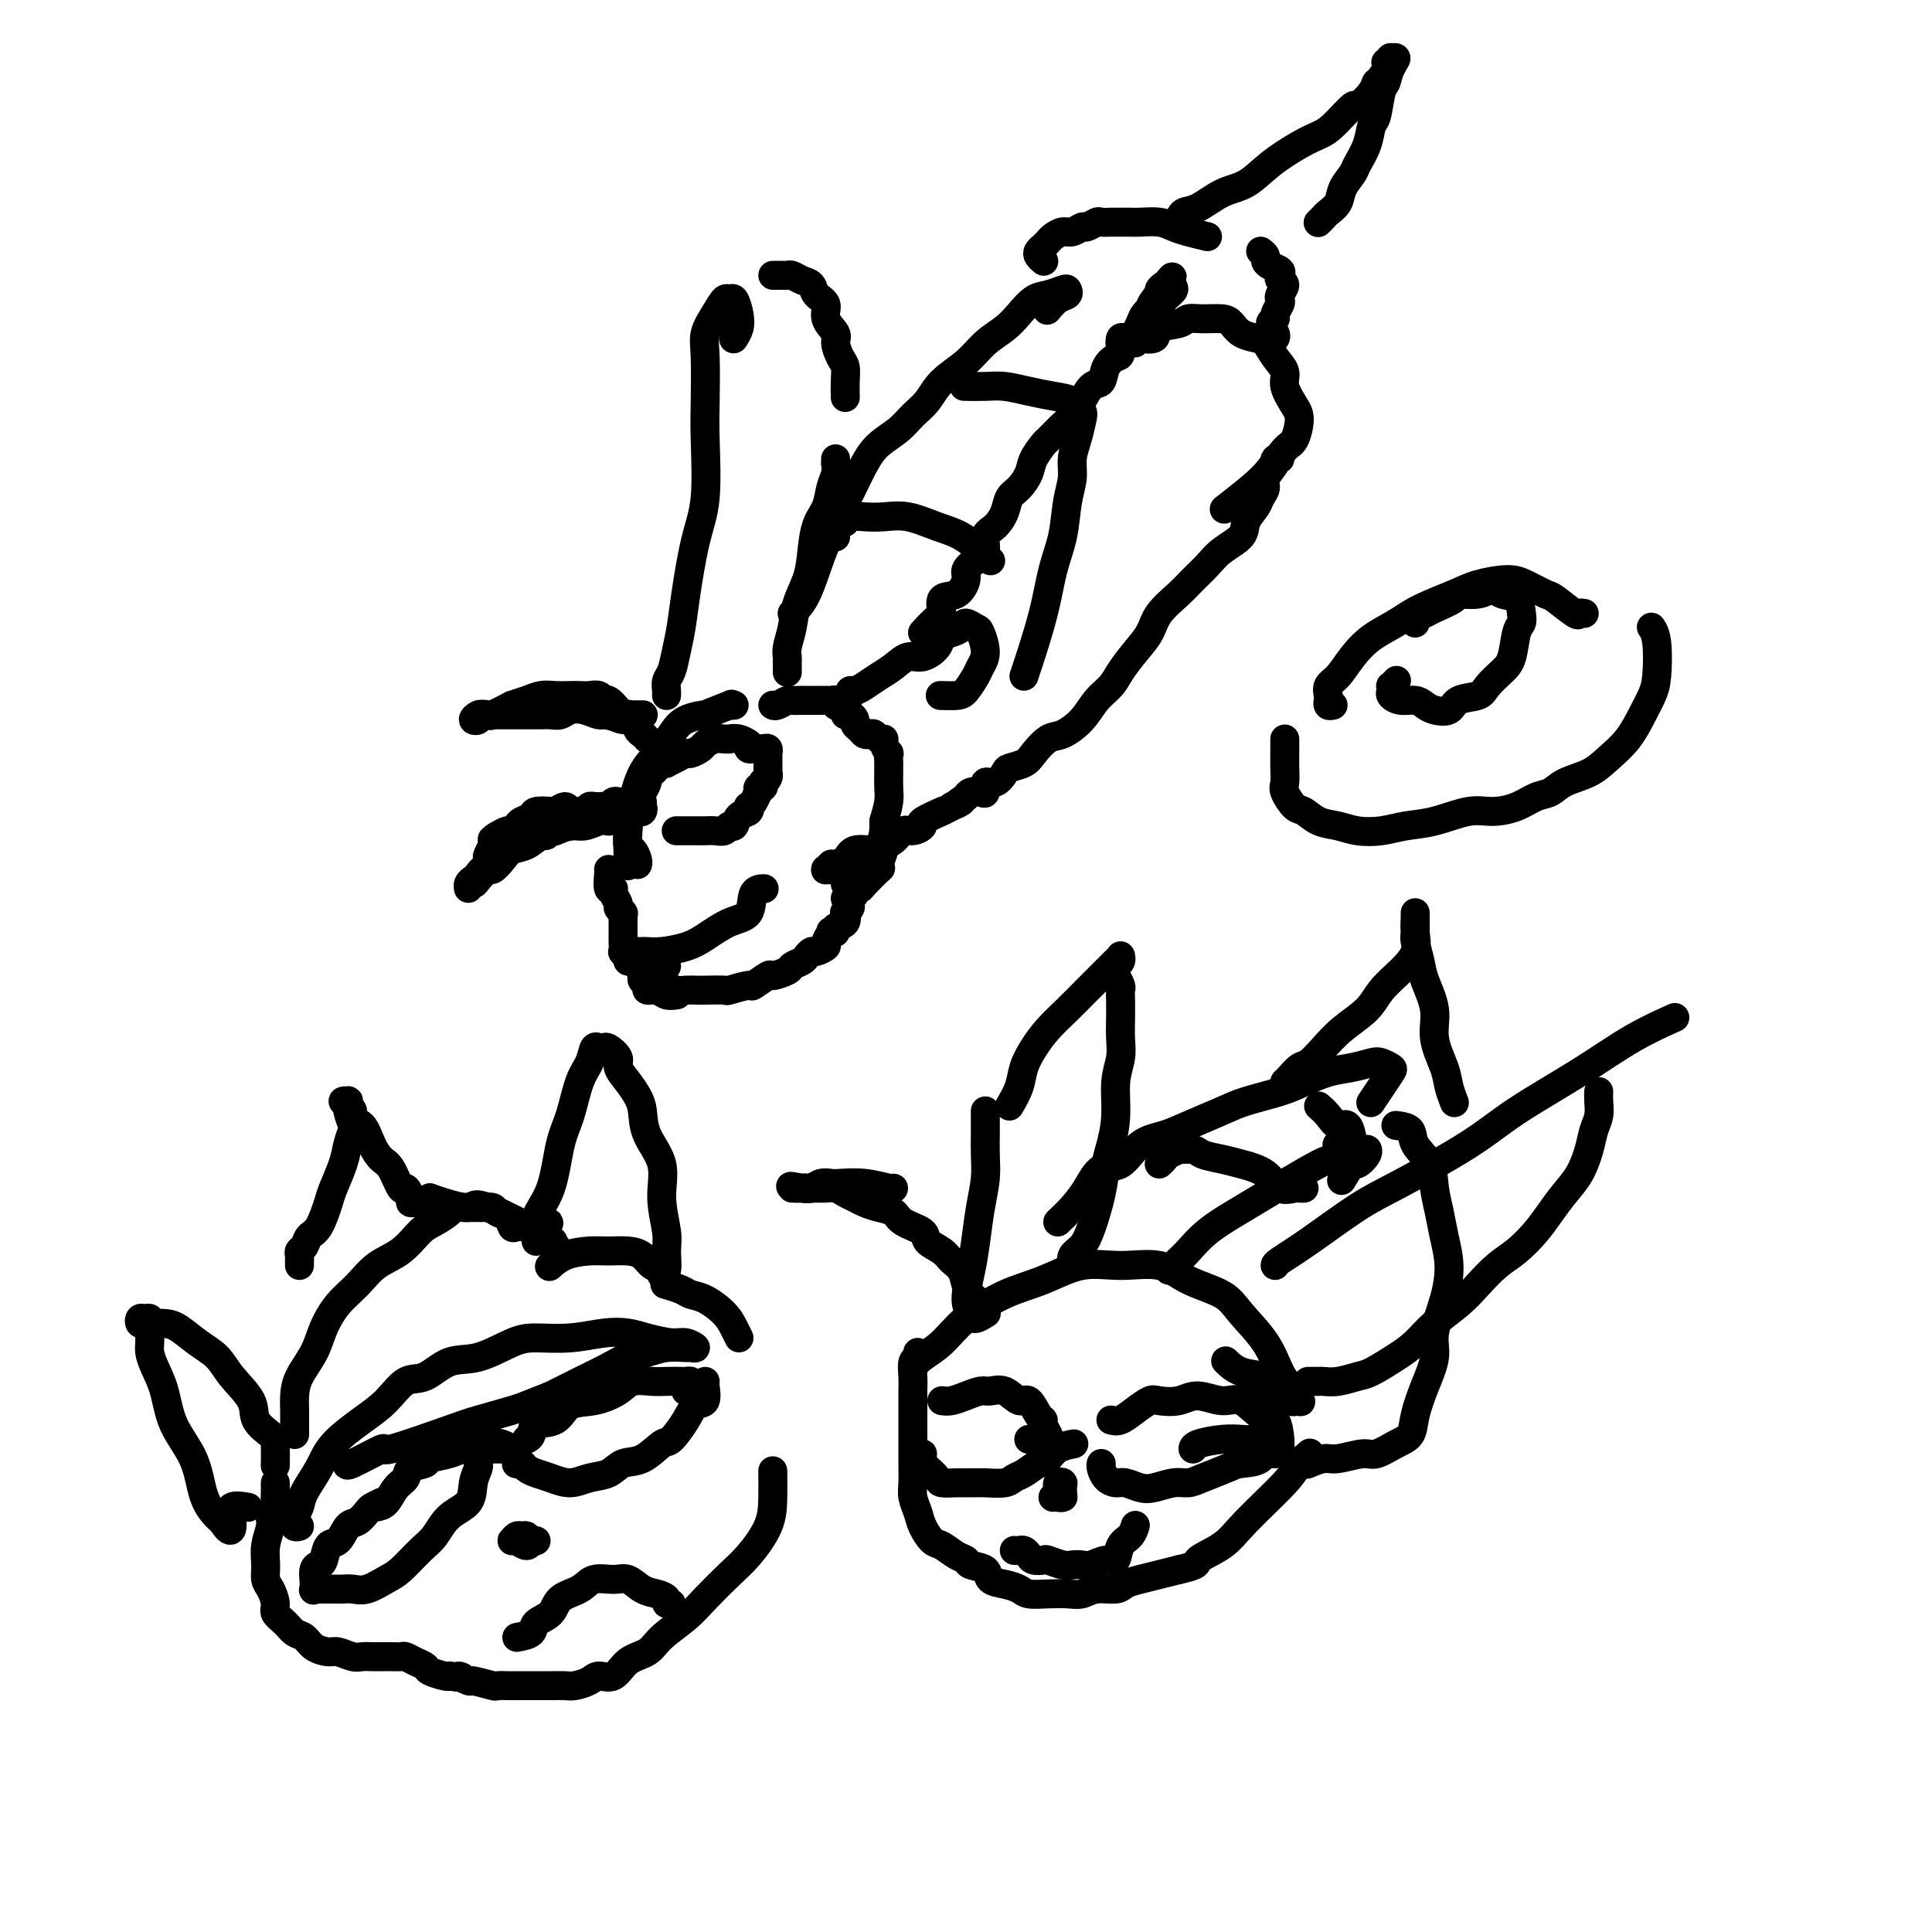 <svg viewBox='0 0 400 400' version='1.1' xmlns='http://www.w3.org/2000/svg' xmlns:xlink='http://www.w3.org/1999/xlink'><g fill='none' stroke='#000000' stroke-width='6' stroke-linecap='round' stroke-linejoin='round'><path d='M152,146c-0.582,0.062 -1.163,0.123 -1,0c0.163,-0.123 1.072,-0.431 0,0c-1.072,0.431 -4.124,1.602 -5,2c-0.876,0.398 0.425,0.022 0,0c-0.425,-0.022 -2.576,0.309 -4,1c-1.424,0.691 -2.123,1.742 -3,3c-0.877,1.258 -1.934,2.724 -3,4c-1.066,1.276 -2.142,2.363 -3,4c-0.858,1.637 -1.498,3.822 -2,6c-0.502,2.178 -0.867,4.347 -1,6c-0.133,1.653 -0.036,2.791 0,4c0.036,1.209 0.010,2.488 0,3c-0.010,0.512 -0.005,0.256 0,0'/><path d='M126,180c0.033,0.079 0.065,0.157 0,1c-0.065,0.843 -0.229,2.449 0,3c0.229,0.551 0.850,0.046 1,0c0.150,-0.046 -0.170,0.366 0,1c0.170,0.634 0.830,1.490 1,2c0.170,0.510 -0.151,0.676 0,1c0.151,0.324 0.772,0.808 1,1c0.228,0.192 0.061,0.093 0,0c-0.061,-0.093 -0.016,-0.180 0,0c0.016,0.180 0.004,0.626 0,1c-0.004,0.374 -0.001,0.676 0,1c0.001,0.324 0.001,0.669 0,1c-0.001,0.331 -0.001,0.648 0,1c0.001,0.352 0.004,0.738 0,1c-0.004,0.262 -0.016,0.400 0,1c0.016,0.600 0.060,1.662 0,2c-0.060,0.338 -0.224,-0.049 0,0c0.224,0.049 0.835,0.535 1,1c0.165,0.465 -0.114,0.909 0,1c0.114,0.091 0.623,-0.172 1,0c0.377,0.172 0.622,0.778 1,1c0.378,0.222 0.889,0.059 1,0c0.111,-0.059 -0.177,-0.016 0,0c0.177,0.016 0.821,0.004 1,0c0.179,-0.004 -0.106,-0.001 0,0c0.106,0.001 0.603,0.000 1,0c0.397,-0.000 0.695,-0.000 1,0c0.305,0.000 0.618,0.000 1,0c0.382,-0.000 0.834,-0.000 1,0c0.166,0.000 0.048,0.000 0,0c-0.048,-0.000 -0.024,-0.000 0,0'/><path d='M138,204c0.672,0.422 1.344,0.845 2,1c0.656,0.155 1.296,0.043 2,0c0.704,-0.043 1.471,-0.016 2,0c0.529,0.016 0.818,0.020 2,0c1.182,-0.020 3.256,-0.066 4,0c0.744,0.066 0.158,0.243 1,0c0.842,-0.243 3.112,-0.905 4,-1c0.888,-0.095 0.394,0.378 1,0c0.606,-0.378 2.313,-1.607 3,-2c0.687,-0.393 0.355,0.050 1,0c0.645,-0.050 2.267,-0.592 3,-1c0.733,-0.408 0.576,-0.683 1,-1c0.424,-0.317 1.428,-0.677 2,-1c0.572,-0.323 0.713,-0.610 1,-1c0.287,-0.390 0.722,-0.882 1,-1c0.278,-0.118 0.399,0.140 1,0c0.601,-0.140 1.682,-0.678 2,-1c0.318,-0.322 -0.127,-0.429 0,-1c0.127,-0.571 0.826,-1.605 1,-2c0.174,-0.395 -0.177,-0.152 0,0c0.177,0.152 0.884,0.213 1,0c0.116,-0.213 -0.357,-0.701 0,-1c0.357,-0.299 1.545,-0.408 2,-1c0.455,-0.592 0.176,-1.665 0,-2c-0.176,-0.335 -0.248,0.068 0,0c0.248,-0.068 0.815,-0.606 1,-1c0.185,-0.394 -0.014,-0.644 0,-1c0.014,-0.356 0.241,-0.817 0,-1c-0.241,-0.183 -0.949,-0.088 -1,0c-0.051,0.088 0.557,0.168 1,0c0.443,-0.168 0.722,-0.584 1,-1'/><path d='M177,185c0.871,-1.931 0.048,-1.260 0,-1c-0.048,0.260 0.680,0.107 1,0c0.320,-0.107 0.233,-0.168 1,-1c0.767,-0.832 2.388,-2.433 3,-3c0.612,-0.567 0.217,-0.098 0,0c-0.217,0.098 -0.254,-0.173 0,-1c0.254,-0.827 0.800,-2.210 1,-3c0.200,-0.790 0.054,-0.986 0,-1c-0.054,-0.014 -0.014,0.154 0,0c0.014,-0.154 0.004,-0.629 0,-1c-0.004,-0.371 -0.001,-0.638 0,-1c0.001,-0.362 0.000,-0.818 0,-1c-0.000,-0.182 -0.000,-0.091 0,0'/><path d='M160,146c0.214,0.113 0.429,0.226 1,0c0.571,-0.226 1.500,-0.793 2,-1c0.500,-0.207 0.573,-0.056 1,0c0.427,0.056 1.210,0.015 2,0c0.790,-0.015 1.587,-0.004 2,0c0.413,0.004 0.441,0.000 1,0c0.559,-0.000 1.650,0.003 2,0c0.350,-0.003 -0.042,-0.012 0,0c0.042,0.012 0.518,0.046 1,0c0.482,-0.046 0.969,-0.171 1,0c0.031,0.171 -0.394,0.637 0,1c0.394,0.363 1.607,0.622 2,1c0.393,0.378 -0.035,0.875 0,1c0.035,0.125 0.534,-0.120 1,0c0.466,0.120 0.898,0.607 1,1c0.102,0.393 -0.127,0.693 0,1c0.127,0.307 0.611,0.622 1,1c0.389,0.378 0.683,0.819 1,1c0.317,0.181 0.658,0.103 1,0c0.342,-0.103 0.684,-0.230 1,0c0.316,0.230 0.607,0.816 1,1c0.393,0.184 0.890,-0.034 1,0c0.110,0.034 -0.167,0.319 0,1c0.167,0.681 0.777,1.757 1,2c0.223,0.243 0.060,-0.346 0,0c-0.060,0.346 -0.015,1.628 0,2c0.015,0.372 0.001,-0.165 0,0c-0.001,0.165 0.010,1.034 0,2c-0.010,0.966 -0.041,2.029 0,3c0.041,0.971 0.155,1.849 0,3c-0.155,1.151 -0.577,2.576 -1,4'/><path d='M183,170c0.041,3.466 -0.356,3.633 -1,5c-0.644,1.367 -1.535,3.936 -2,5c-0.465,1.064 -0.503,0.625 -1,1c-0.497,0.375 -1.453,1.564 -2,2c-0.547,0.436 -0.686,0.117 -1,0c-0.314,-0.117 -0.804,-0.034 -1,0c-0.196,0.034 -0.098,0.017 0,0'/><path d='M140,172c0.667,0.001 1.334,0.001 2,0c0.666,-0.001 1.330,-0.005 2,0c0.670,0.005 1.346,0.017 2,0c0.654,-0.017 1.287,-0.064 2,0c0.713,0.064 1.505,0.239 2,0c0.495,-0.239 0.693,-0.891 1,-1c0.307,-0.109 0.722,0.325 1,0c0.278,-0.325 0.417,-1.409 1,-2c0.583,-0.591 1.610,-0.688 2,-1c0.390,-0.312 0.143,-0.839 0,-1c-0.143,-0.161 -0.183,0.044 0,0c0.183,-0.044 0.589,-0.336 1,-1c0.411,-0.664 0.828,-1.698 1,-2c0.172,-0.302 0.098,0.130 0,0c-0.098,-0.130 -0.219,-0.822 0,-1c0.219,-0.178 0.777,0.158 1,0c0.223,-0.158 0.112,-0.811 0,-1c-0.112,-0.189 -0.226,0.085 0,0c0.226,-0.085 0.793,-0.530 1,-1c0.207,-0.470 0.056,-0.966 0,-1c-0.056,-0.034 -0.015,0.395 0,0c0.015,-0.395 0.005,-1.612 0,-2c-0.005,-0.388 -0.004,0.054 0,0c0.004,-0.054 0.012,-0.603 0,-1c-0.012,-0.397 -0.045,-0.643 0,-1c0.045,-0.357 0.166,-0.827 0,-1c-0.166,-0.173 -0.619,-0.049 -1,0c-0.381,0.049 -0.690,0.023 -1,0c-0.310,-0.023 -0.622,-0.045 -1,0c-0.378,0.045 -0.822,0.156 -1,0c-0.178,-0.156 -0.089,-0.578 0,-1'/><path d='M155,154c-0.531,-0.094 0.143,0.171 0,0c-0.143,-0.171 -1.102,-0.779 -2,-1c-0.898,-0.221 -1.736,-0.056 -2,0c-0.264,0.056 0.047,0.004 0,0c-0.047,-0.004 -0.450,0.041 -1,0c-0.550,-0.041 -1.246,-0.170 -2,0c-0.754,0.170 -1.567,0.637 -2,1c-0.433,0.363 -0.488,0.623 -1,1c-0.512,0.377 -1.481,0.872 -2,1c-0.519,0.128 -0.587,-0.110 -1,0c-0.413,0.110 -1.171,0.568 -2,1c-0.829,0.432 -1.727,0.837 -2,1c-0.273,0.163 0.081,0.085 0,0c-0.081,-0.085 -0.595,-0.178 -1,0c-0.405,0.178 -0.700,0.628 -1,1c-0.300,0.372 -0.605,0.666 -1,1c-0.395,0.334 -0.879,0.708 -1,1c-0.121,0.292 0.121,0.501 0,1c-0.121,0.499 -0.607,1.287 -1,2c-0.393,0.713 -0.695,1.351 -1,2c-0.305,0.649 -0.615,1.311 -1,2c-0.385,0.689 -0.846,1.407 -1,2c-0.154,0.593 -0.003,1.063 0,2c0.003,0.937 -0.143,2.342 0,3c0.143,0.658 0.574,0.568 1,1c0.426,0.432 0.845,1.386 1,2c0.155,0.614 0.044,0.890 0,1c-0.044,0.110 -0.022,0.055 0,0'/><path d='M133,166c-0.190,0.000 -0.379,0.000 -1,0c-0.621,-0.000 -1.672,-0.001 -2,0c-0.328,0.001 0.067,0.004 0,0c-0.067,-0.004 -0.595,-0.015 -1,0c-0.405,0.015 -0.685,0.057 -1,0c-0.315,-0.057 -0.663,-0.211 -1,0c-0.337,0.211 -0.664,0.789 -1,1c-0.336,0.211 -0.682,0.056 -1,0c-0.318,-0.056 -0.607,-0.011 -1,0c-0.393,0.011 -0.889,-0.011 -1,0c-0.111,0.011 0.164,0.056 0,0c-0.164,-0.056 -0.766,-0.211 -1,0c-0.234,0.211 -0.099,0.788 0,1c0.099,0.212 0.163,0.058 0,0c-0.163,-0.058 -0.553,-0.020 -1,0c-0.447,0.020 -0.950,0.023 -1,0c-0.050,-0.023 0.354,-0.073 0,0c-0.354,0.073 -1.465,0.267 -2,0c-0.535,-0.267 -0.495,-0.997 -1,-1c-0.505,-0.003 -1.553,0.720 -2,1c-0.447,0.280 -0.291,0.116 -1,0c-0.709,-0.116 -2.284,-0.185 -3,0c-0.716,0.185 -0.572,0.623 -1,1c-0.428,0.377 -1.427,0.692 -2,1c-0.573,0.308 -0.721,0.608 -1,1c-0.279,0.392 -0.691,0.875 -1,1c-0.309,0.125 -0.517,-0.107 -1,0c-0.483,0.107 -1.242,0.554 -2,1'/><path d='M103,173c-1.460,0.931 -1.109,0.759 -1,1c0.109,0.241 -0.022,0.895 0,1c0.022,0.105 0.199,-0.341 0,0c-0.199,0.341 -0.774,1.467 -1,2c-0.226,0.533 -0.102,0.472 0,1c0.102,0.528 0.181,1.647 0,2c-0.181,0.353 -0.623,-0.058 -1,0c-0.377,0.058 -0.690,0.586 -1,1c-0.310,0.414 -0.616,0.714 -1,1c-0.384,0.286 -0.847,0.558 -1,1c-0.153,0.442 0.005,1.053 0,1c-0.005,-0.053 -0.171,-0.769 0,-1c0.171,-0.231 0.679,0.023 1,0c0.321,-0.023 0.455,-0.325 1,-1c0.545,-0.675 1.500,-1.724 2,-2c0.500,-0.276 0.546,0.220 1,0c0.454,-0.220 1.318,-1.158 2,-2c0.682,-0.842 1.183,-1.589 2,-2c0.817,-0.411 1.951,-0.487 3,-1c1.049,-0.513 2.014,-1.462 3,-2c0.986,-0.538 1.994,-0.666 3,-1c1.006,-0.334 2.012,-0.873 3,-1c0.988,-0.127 1.958,0.158 3,0c1.042,-0.158 2.155,-0.759 3,-1c0.845,-0.241 1.423,-0.120 2,0'/><path d='M126,170c2.510,-0.707 1.786,-0.973 2,-1c0.214,-0.027 1.364,0.185 2,0c0.636,-0.185 0.756,-0.768 1,-1c0.244,-0.232 0.613,-0.115 1,0c0.387,0.115 0.793,0.227 1,0c0.207,-0.227 0.215,-0.793 0,-1c-0.215,-0.207 -0.653,-0.056 -1,0c-0.347,0.056 -0.603,0.015 -1,0c-0.397,-0.015 -0.937,-0.005 -1,0c-0.063,0.005 0.349,0.005 0,0c-0.349,-0.005 -1.458,-0.015 -2,0c-0.542,0.015 -0.516,0.056 -1,0c-0.484,-0.056 -1.477,-0.208 -2,0c-0.523,0.208 -0.575,0.777 -1,1c-0.425,0.223 -1.223,0.102 -2,0c-0.777,-0.102 -1.532,-0.185 -2,0c-0.468,0.185 -0.650,0.637 -1,1c-0.350,0.363 -0.867,0.637 -1,1c-0.133,0.363 0.119,0.816 0,1c-0.119,0.184 -0.610,0.101 -1,0c-0.390,-0.101 -0.679,-0.219 -1,0c-0.321,0.219 -0.672,0.774 -1,1c-0.328,0.226 -0.631,0.124 -1,0c-0.369,-0.124 -0.803,-0.268 -1,0c-0.197,0.268 -0.156,0.948 0,1c0.156,0.052 0.427,-0.524 1,-1c0.573,-0.476 1.450,-0.850 2,-1c0.550,-0.150 0.775,-0.075 1,0'/><path d='M117,171c-2.667,0.500 -1.333,0.250 0,0'/><path d='M134,153c-0.329,-0.372 -0.658,-0.745 -1,-1c-0.342,-0.255 -0.696,-0.393 -1,-1c-0.304,-0.607 -0.560,-1.683 -1,-2c-0.440,-0.317 -1.066,0.124 -2,0c-0.934,-0.124 -2.175,-0.814 -3,-1c-0.825,-0.186 -1.232,0.132 -2,0c-0.768,-0.132 -1.897,-0.715 -3,-1c-1.103,-0.285 -2.180,-0.273 -3,0c-0.820,0.273 -1.383,0.805 -2,1c-0.617,0.195 -1.286,0.052 -2,0c-0.714,-0.052 -1.472,-0.014 -2,0c-0.528,0.014 -0.827,0.004 -1,0c-0.173,-0.004 -0.221,-0.001 -1,0c-0.779,0.001 -2.289,0.000 -3,0c-0.711,-0.000 -0.625,0.000 -1,0c-0.375,-0.000 -1.213,-0.001 -2,0c-0.787,0.001 -1.522,0.004 -2,0c-0.478,-0.004 -0.698,-0.014 -1,0c-0.302,0.014 -0.685,0.053 -1,0c-0.315,-0.053 -0.560,-0.197 -1,0c-0.440,0.197 -1.073,0.734 -1,1c0.073,0.266 0.854,0.262 1,0c0.146,-0.262 -0.342,-0.782 0,-1c0.342,-0.218 1.515,-0.136 2,0c0.485,0.136 0.281,0.324 1,0c0.719,-0.324 2.359,-1.162 4,-2'/><path d='M106,146c1.773,-0.630 2.204,-0.705 3,-1c0.796,-0.295 1.956,-0.811 3,-1c1.044,-0.189 1.971,-0.052 3,0c1.029,0.052 2.160,0.018 3,0c0.840,-0.018 1.390,-0.021 2,0c0.610,0.021 1.281,0.065 2,0c0.719,-0.065 1.488,-0.239 2,0c0.512,0.239 0.768,0.891 1,1c0.232,0.109 0.440,-0.325 1,0c0.560,0.325 1.471,1.409 2,2c0.529,0.591 0.677,0.691 1,1c0.323,0.309 0.821,0.829 1,1c0.179,0.171 0.040,-0.006 0,0c-0.040,0.006 0.019,0.194 0,0c-0.019,-0.194 -0.118,-0.770 0,-1c0.118,-0.230 0.452,-0.115 0,0c-0.452,0.115 -1.690,0.231 -2,0c-0.310,-0.231 0.309,-0.808 0,-1c-0.309,-0.192 -1.545,0.001 -2,0c-0.455,-0.001 -0.130,-0.196 0,0c0.130,0.196 0.065,0.785 0,1c-0.065,0.215 -0.129,0.058 0,0c0.129,-0.058 0.452,-0.015 1,0c0.548,0.015 1.322,0.004 2,0c0.678,-0.004 1.259,-0.001 2,0c0.741,0.001 1.640,0.000 2,0c0.360,-0.000 0.180,-0.000 0,0'/><path d='M176,144c-0.072,-0.440 -0.144,-0.880 0,-1c0.144,-0.120 0.503,0.079 1,0c0.497,-0.079 1.133,-0.436 2,-1c0.867,-0.564 1.966,-1.334 3,-2c1.034,-0.666 2.002,-1.229 3,-2c0.998,-0.771 2.024,-1.751 3,-2c0.976,-0.249 1.901,0.232 3,0c1.099,-0.232 2.373,-1.177 3,-2c0.627,-0.823 0.606,-1.523 1,-2c0.394,-0.477 1.204,-0.730 2,-1c0.796,-0.270 1.577,-0.557 2,-1c0.423,-0.443 0.488,-1.041 1,-1c0.512,0.041 1.470,0.720 2,1c0.530,0.280 0.633,0.162 1,1c0.367,0.838 0.998,2.631 1,4c0.002,1.369 -0.623,2.314 -1,3c-0.377,0.686 -0.504,1.112 -1,2c-0.496,0.888 -1.360,2.238 -2,3c-0.640,0.762 -1.057,0.936 -2,1c-0.943,0.064 -2.412,0.018 -3,0c-0.588,-0.018 -0.294,-0.009 0,0'/><path d='M191,131c1.135,-1.243 2.270,-2.486 3,-3c0.730,-0.514 1.056,-0.297 1,-1c-0.056,-0.703 -0.493,-2.324 0,-3c0.493,-0.676 1.916,-0.407 3,-1c1.084,-0.593 1.830,-2.050 2,-3c0.170,-0.950 -0.236,-1.395 0,-2c0.236,-0.605 1.114,-1.372 2,-2c0.886,-0.628 1.781,-1.117 2,-2c0.219,-0.883 -0.237,-2.161 0,-3c0.237,-0.839 1.167,-1.239 2,-2c0.833,-0.761 1.570,-1.883 2,-3c0.430,-1.117 0.553,-2.230 1,-3c0.447,-0.770 1.217,-1.198 2,-2c0.783,-0.802 1.580,-1.977 2,-3c0.420,-1.023 0.465,-1.893 1,-3c0.535,-1.107 1.562,-2.451 2,-3c0.438,-0.549 0.288,-0.302 1,-1c0.712,-0.698 2.288,-2.342 3,-3c0.712,-0.658 0.562,-0.332 1,-1c0.438,-0.668 1.464,-2.332 2,-3c0.536,-0.668 0.581,-0.340 1,-1c0.419,-0.660 1.213,-2.307 2,-3c0.787,-0.693 1.568,-0.432 2,-1c0.432,-0.568 0.514,-1.964 1,-3c0.486,-1.036 1.377,-1.713 2,-2c0.623,-0.287 0.978,-0.184 1,-1c0.022,-0.816 -0.290,-2.550 0,-3c0.290,-0.450 1.181,0.385 2,0c0.819,-0.385 1.567,-1.988 2,-3c0.433,-1.012 0.552,-1.432 1,-2c0.448,-0.568 1.224,-1.284 2,-2'/><path d='M239,63c7.361,-10.698 1.764,-3.441 0,-1c-1.764,2.441 0.303,0.068 1,-1c0.697,-1.068 0.022,-0.830 0,-1c-0.022,-0.170 0.610,-0.748 1,-1c0.390,-0.252 0.540,-0.179 1,0c0.460,0.179 1.232,0.462 1,1c-0.232,0.538 -1.466,1.330 -2,2c-0.534,0.670 -0.367,1.216 -1,2c-0.633,0.784 -2.065,1.804 -3,3c-0.935,1.196 -1.374,2.568 -2,3c-0.626,0.432 -1.438,-0.076 -2,0c-0.562,0.076 -0.875,0.736 -1,1c-0.125,0.264 -0.063,0.132 0,0'/><path d='M235,71c-0.022,-0.408 -0.045,-0.816 0,-1c0.045,-0.184 0.157,-0.144 1,0c0.843,0.144 2.416,0.393 3,0c0.584,-0.393 0.180,-1.426 1,-2c0.820,-0.574 2.863,-0.688 4,-1c1.137,-0.312 1.367,-0.823 2,-1c0.633,-0.177 1.668,-0.020 3,0c1.332,0.020 2.962,-0.098 4,0c1.038,0.098 1.485,0.413 2,1c0.515,0.587 1.099,1.445 2,2c0.901,0.555 2.121,0.808 3,1c0.879,0.192 1.419,0.324 2,1c0.581,0.676 1.204,1.898 2,3c0.796,1.102 1.766,2.085 2,3c0.234,0.915 -0.268,1.762 0,3c0.268,1.238 1.307,2.866 2,4c0.693,1.134 1.041,1.775 1,3c-0.041,1.225 -0.471,3.033 -1,4c-0.529,0.967 -1.158,1.093 -2,2c-0.842,0.907 -1.896,2.594 -3,4c-1.104,1.406 -2.259,2.533 -4,4c-1.741,1.467 -4.069,3.276 -5,4c-0.931,0.724 -0.466,0.362 0,0'/><path d='M265,95c-0.485,-0.035 -0.970,-0.070 -1,0c-0.030,0.070 0.397,0.244 0,1c-0.397,0.756 -1.616,2.092 -2,3c-0.384,0.908 0.069,1.387 0,2c-0.069,0.613 -0.658,1.360 -1,2c-0.342,0.640 -0.436,1.171 -1,2c-0.564,0.829 -1.596,1.954 -2,3c-0.404,1.046 -0.179,2.011 -1,3c-0.821,0.989 -2.689,2.000 -4,3c-1.311,1.000 -2.066,1.989 -3,3c-0.934,1.011 -2.049,2.044 -3,3c-0.951,0.956 -1.739,1.834 -3,3c-1.261,1.166 -2.994,2.619 -4,4c-1.006,1.381 -1.284,2.690 -2,4c-0.716,1.310 -1.870,2.622 -3,4c-1.130,1.378 -2.235,2.821 -3,4c-0.765,1.179 -1.191,2.093 -2,3c-0.809,0.907 -2.003,1.808 -3,3c-0.997,1.192 -1.799,2.676 -3,4c-1.201,1.324 -2.802,2.488 -4,3c-1.198,0.512 -1.994,0.374 -3,1c-1.006,0.626 -2.223,2.018 -3,3c-0.777,0.982 -1.116,1.553 -2,2c-0.884,0.447 -2.313,0.768 -3,1c-0.687,0.232 -0.631,0.374 -1,1c-0.369,0.626 -1.163,1.736 -2,2c-0.837,0.264 -1.716,-0.319 -2,0c-0.284,0.319 0.027,1.539 0,2c-0.027,0.461 -0.392,0.163 -1,0c-0.608,-0.163 -1.459,-0.189 -2,0c-0.541,0.189 -0.770,0.595 -1,1'/><path d='M200,165c-3.855,2.659 -1.493,1.308 -1,1c0.493,-0.308 -0.882,0.428 -2,1c-1.118,0.572 -1.980,0.981 -2,1c-0.020,0.019 0.801,-0.350 0,0c-0.801,0.350 -3.226,1.421 -4,2c-0.774,0.579 0.101,0.665 0,1c-0.101,0.335 -1.180,0.917 -2,1c-0.820,0.083 -1.382,-0.333 -2,0c-0.618,0.333 -1.292,1.417 -2,2c-0.708,0.583 -1.450,0.667 -2,1c-0.550,0.333 -0.906,0.916 -2,1c-1.094,0.084 -2.924,-0.331 -4,0c-1.076,0.331 -1.398,1.409 -2,2c-0.602,0.591 -1.483,0.695 -2,1c-0.517,0.305 -0.671,0.810 -1,1c-0.329,0.190 -0.834,0.065 -1,0c-0.166,-0.065 0.007,-0.069 0,0c-0.007,0.069 -0.194,0.211 0,0c0.194,-0.211 0.770,-0.775 1,-1c0.230,-0.225 0.115,-0.113 0,0'/><path d='M138,144c0.024,-0.233 0.048,-0.465 0,-1c-0.048,-0.535 -0.168,-1.372 0,-2c0.168,-0.628 0.625,-1.047 1,-2c0.375,-0.953 0.668,-2.439 1,-4c0.332,-1.561 0.702,-3.196 1,-5c0.298,-1.804 0.525,-3.776 1,-7c0.475,-3.224 1.200,-7.699 2,-11c0.800,-3.301 1.677,-5.429 2,-9c0.323,-3.571 0.092,-8.587 0,-12c-0.092,-3.413 -0.046,-5.224 0,-8c0.046,-2.776 0.092,-6.519 0,-9c-0.092,-2.481 -0.323,-3.700 0,-5c0.323,-1.300 1.200,-2.679 2,-4c0.800,-1.321 1.522,-2.583 2,-3c0.478,-0.417 0.713,0.011 1,0c0.287,-0.011 0.627,-0.462 1,0c0.373,0.462 0.780,1.835 1,3c0.220,1.165 0.251,2.121 0,3c-0.251,0.879 -0.786,1.680 -1,2c-0.214,0.320 -0.107,0.160 0,0'/><path d='M160,57c0.750,-0.007 1.500,-0.014 2,0c0.500,0.014 0.748,0.048 1,0c0.252,-0.048 0.506,-0.179 1,0c0.494,0.179 1.226,0.670 2,1c0.774,0.330 1.588,0.501 2,1c0.412,0.499 0.421,1.326 1,2c0.579,0.674 1.727,1.196 2,2c0.273,0.804 -0.329,1.891 0,3c0.329,1.109 1.591,2.239 2,3c0.409,0.761 -0.034,1.154 0,2c0.034,0.846 0.545,2.147 1,3c0.455,0.853 0.854,1.260 1,2c0.146,0.740 0.039,1.815 0,3c-0.039,1.185 -0.011,2.482 0,3c0.011,0.518 0.006,0.259 0,0'/><path d='M175,100c-0.845,1.395 -1.691,2.791 -2,4c-0.309,1.209 -0.083,2.233 0,3c0.083,0.767 0.022,1.278 0,2c-0.022,0.722 -0.006,1.656 0,2c0.006,0.344 0.002,0.098 0,0c-0.002,-0.098 -0.001,-0.049 0,0'/><path d='M173,95c0.007,0.466 0.014,0.932 0,1c-0.014,0.068 -0.049,-0.263 0,0c0.049,0.263 0.182,1.119 0,2c-0.182,0.881 -0.678,1.788 -1,3c-0.322,1.212 -0.471,2.728 -1,4c-0.529,1.272 -1.437,2.300 -2,4c-0.563,1.700 -0.782,4.073 -1,6c-0.218,1.927 -0.437,3.409 -1,5c-0.563,1.591 -1.471,3.290 -2,5c-0.529,1.710 -0.678,3.432 -1,5c-0.322,1.568 -0.818,2.981 -1,4c-0.182,1.019 -0.049,1.644 0,2c0.049,0.356 0.013,0.442 0,1c-0.013,0.558 -0.004,1.588 0,2c0.004,0.412 0.002,0.206 0,0'/><path d='M164,127c1.000,-0.959 2.000,-1.919 3,-4c1.000,-2.081 1.999,-5.285 3,-8c1.001,-2.715 2.004,-4.943 3,-7c0.996,-2.057 1.985,-3.944 3,-6c1.015,-2.056 2.057,-4.282 3,-6c0.943,-1.718 1.787,-2.927 3,-4c1.213,-1.073 2.796,-2.008 4,-3c1.204,-0.992 2.029,-2.040 3,-3c0.971,-0.960 2.087,-1.832 3,-3c0.913,-1.168 1.623,-2.633 3,-4c1.377,-1.367 3.422,-2.636 5,-4c1.578,-1.364 2.690,-2.824 4,-4c1.310,-1.176 2.816,-2.070 4,-3c1.184,-0.930 2.044,-1.896 3,-3c0.956,-1.104 2.009,-2.345 3,-3c0.991,-0.655 1.920,-0.724 3,-1c1.080,-0.276 2.310,-0.760 3,-1c0.690,-0.240 0.840,-0.236 1,0c0.160,0.236 0.332,0.702 0,1c-0.332,0.298 -1.166,0.426 -2,1c-0.834,0.574 -1.667,1.592 -2,2c-0.333,0.408 -0.167,0.204 0,0'/><path d='M261,52c0.437,0.333 0.874,0.667 1,1c0.126,0.333 -0.059,0.667 0,1c0.059,0.333 0.360,0.666 1,1c0.640,0.334 1.618,0.671 2,1c0.382,0.329 0.169,0.652 0,1c-0.169,0.348 -0.293,0.722 0,1c0.293,0.278 1.003,0.459 1,1c-0.003,0.541 -0.717,1.440 -1,2c-0.283,0.560 -0.133,0.779 0,1c0.133,0.221 0.250,0.444 0,1c-0.250,0.556 -0.866,1.445 -1,2c-0.134,0.555 0.213,0.776 0,1c-0.213,0.224 -0.985,0.452 -1,1c-0.015,0.548 0.728,1.415 1,2c0.272,0.585 0.073,0.889 0,1c-0.073,0.111 -0.020,0.030 0,0c0.020,-0.030 0.006,-0.009 0,0c-0.006,0.009 -0.003,0.004 0,0'/><path d='M250,49c-1.412,-0.340 -2.824,-0.679 -4,-1c-1.176,-0.321 -2.116,-0.622 -3,-1c-0.884,-0.378 -1.713,-0.833 -3,-1c-1.287,-0.167 -3.031,-0.044 -4,0c-0.969,0.044 -1.162,0.011 -2,0c-0.838,-0.011 -2.323,0.001 -3,0c-0.677,-0.001 -0.548,-0.015 -1,0c-0.452,0.015 -1.486,0.061 -2,0c-0.514,-0.061 -0.508,-0.227 -1,0c-0.492,0.227 -1.484,0.848 -2,1c-0.516,0.152 -0.558,-0.167 -1,0c-0.442,0.167 -1.284,0.818 -2,1c-0.716,0.182 -1.306,-0.106 -2,0c-0.694,0.106 -1.493,0.606 -2,1c-0.507,0.394 -0.720,0.684 -1,1c-0.280,0.316 -0.625,0.659 -1,1c-0.375,0.341 -0.781,0.679 -1,1c-0.219,0.321 -0.251,0.625 0,1c0.251,0.375 0.786,0.821 1,1c0.214,0.179 0.107,0.089 0,0'/><path d='M244,46c0.202,-0.813 0.404,-1.627 1,-2c0.596,-0.373 1.587,-0.306 3,-1c1.413,-0.694 3.250,-2.150 5,-3c1.750,-0.850 3.415,-1.093 5,-2c1.585,-0.907 3.091,-2.479 5,-4c1.909,-1.521 4.222,-2.990 6,-4c1.778,-1.010 3.023,-1.562 4,-2c0.977,-0.438 1.686,-0.762 3,-2c1.314,-1.238 3.232,-3.389 4,-4c0.768,-0.611 0.387,0.317 1,0c0.613,-0.317 2.221,-1.878 3,-3c0.779,-1.122 0.731,-1.806 1,-2c0.269,-0.194 0.857,0.102 1,0c0.143,-0.102 -0.159,-0.602 0,-1c0.159,-0.398 0.778,-0.694 1,-1c0.222,-0.306 0.046,-0.622 0,-1c-0.046,-0.378 0.039,-0.819 0,-1c-0.039,-0.181 -0.202,-0.102 0,0c0.202,0.102 0.768,0.227 1,0c0.232,-0.227 0.128,-0.807 0,-1c-0.128,-0.193 -0.282,-0.000 0,0c0.282,0.000 0.999,-0.192 1,0c0.001,0.192 -0.714,0.769 -1,1c-0.286,0.231 -0.143,0.115 0,0'/><path d='M288,13c1.904,-1.955 0.665,-0.341 0,1c-0.665,1.341 -0.754,2.409 -1,3c-0.246,0.591 -0.647,0.704 -1,2c-0.353,1.296 -0.657,3.774 -1,5c-0.343,1.226 -0.726,1.199 -1,2c-0.274,0.801 -0.440,2.431 -1,4c-0.560,1.569 -1.516,3.079 -2,4c-0.484,0.921 -0.497,1.255 -1,2c-0.503,0.745 -1.498,1.902 -2,3c-0.502,1.098 -0.513,2.137 -1,3c-0.487,0.863 -1.450,1.551 -2,2c-0.550,0.449 -0.687,0.659 -1,1c-0.313,0.341 -0.804,0.812 -1,1c-0.196,0.188 -0.098,0.094 0,0'/><path d='M133,201c0.034,0.331 0.068,0.662 0,1c-0.068,0.338 -0.237,0.683 0,1c0.237,0.317 0.880,0.607 1,1c0.120,0.393 -0.283,0.890 0,1c0.283,0.110 1.251,-0.166 2,0c0.749,0.166 1.279,0.776 2,1c0.721,0.224 1.635,0.064 2,0c0.365,-0.064 0.183,-0.032 0,0'/><path d='M189,283c0.493,-0.621 0.985,-1.243 2,-2c1.015,-0.757 2.551,-1.650 4,-3c1.449,-1.350 2.810,-3.156 5,-5c2.190,-1.844 5.208,-3.726 8,-5c2.792,-1.274 5.360,-1.940 8,-3c2.640,-1.060 5.354,-2.514 8,-3c2.646,-0.486 5.224,-0.004 8,0c2.776,0.004 5.751,-0.469 8,0c2.249,0.469 3.771,1.879 6,3c2.229,1.121 5.163,1.951 7,3c1.837,1.049 2.576,2.317 4,4c1.424,1.683 3.532,3.781 5,6c1.468,2.219 2.296,4.559 3,6c0.704,1.441 1.283,1.984 2,3c0.717,1.016 1.572,2.503 2,3c0.428,0.497 0.428,0.002 0,0c-0.428,-0.002 -1.285,0.490 -2,0c-0.715,-0.490 -1.288,-1.960 -2,-3c-0.712,-1.040 -1.562,-1.650 -3,-2c-1.438,-0.350 -3.464,-0.440 -5,-1c-1.536,-0.560 -2.582,-1.588 -3,-2c-0.418,-0.412 -0.209,-0.206 0,0'/><path d='M190,280c0.113,0.381 0.226,0.761 0,1c-0.226,0.239 -0.793,0.336 -1,1c-0.207,0.664 -0.056,1.894 0,3c0.056,1.106 0.015,2.087 0,3c-0.015,0.913 -0.004,1.756 0,3c0.004,1.244 0.000,2.888 0,4c-0.000,1.112 0.003,1.690 0,3c-0.003,1.310 -0.013,3.350 0,5c0.013,1.650 0.048,2.908 0,4c-0.048,1.092 -0.180,2.018 0,3c0.180,0.982 0.670,2.021 1,3c0.330,0.979 0.498,1.897 1,3c0.502,1.103 1.337,2.390 2,3c0.663,0.610 1.155,0.544 2,1c0.845,0.456 2.042,1.435 3,2c0.958,0.565 1.677,0.715 2,1c0.323,0.285 0.251,0.706 1,1c0.749,0.294 2.321,0.461 3,1c0.679,0.539 0.467,1.451 1,2c0.533,0.549 1.812,0.735 3,1c1.188,0.265 2.285,0.608 3,1c0.715,0.392 1.047,0.833 2,1c0.953,0.167 2.528,0.060 4,0c1.472,-0.060 2.841,-0.072 4,0c1.159,0.072 2.108,0.226 3,0c0.892,-0.226 1.725,-0.834 3,-1c1.275,-0.166 2.991,0.110 4,0c1.009,-0.110 1.312,-0.607 2,-1c0.688,-0.393 1.762,-0.683 3,-1c1.238,-0.317 2.639,-0.662 4,-1c1.361,-0.338 2.680,-0.669 4,-1'/><path d='M244,325c4.829,-1.095 3.401,-1.332 4,-2c0.599,-0.668 3.226,-1.766 5,-3c1.774,-1.234 2.696,-2.604 5,-5c2.304,-2.396 5.989,-5.817 8,-8c2.011,-2.183 2.349,-3.126 3,-4c0.651,-0.874 1.615,-1.678 2,-2c0.385,-0.322 0.193,-0.161 0,0'/><path d='M195,290c0.585,0.082 1.171,0.163 2,0c0.829,-0.163 1.903,-0.571 3,-1c1.097,-0.429 2.219,-0.878 3,-1c0.781,-0.122 1.221,0.083 2,0c0.779,-0.083 1.897,-0.454 3,0c1.103,0.454 2.189,1.731 3,2c0.811,0.269 1.345,-0.471 2,0c0.655,0.471 1.430,2.154 2,3c0.570,0.846 0.933,0.853 1,1c0.067,0.147 -0.163,0.432 0,1c0.163,0.568 0.720,1.420 1,2c0.280,0.580 0.282,0.887 0,1c-0.282,0.113 -0.850,0.030 -1,0c-0.150,-0.030 0.117,-0.008 0,0c-0.117,0.008 -0.619,0.002 -1,0c-0.381,-0.002 -0.641,-0.001 -1,0c-0.359,0.001 -0.817,0.000 -1,0c-0.183,-0.000 -0.092,-0.000 0,0'/><path d='M191,301c-0.056,0.785 -0.111,1.569 0,2c0.111,0.431 0.389,0.508 1,1c0.611,0.492 1.555,1.400 2,2c0.445,0.600 0.392,0.894 1,1c0.608,0.106 1.878,0.025 3,0c1.122,-0.025 2.095,0.005 3,0c0.905,-0.005 1.741,-0.047 3,0c1.259,0.047 2.943,0.182 4,0c1.057,-0.182 1.489,-0.682 2,-1c0.511,-0.318 1.101,-0.453 2,-1c0.899,-0.547 2.108,-1.506 3,-2c0.892,-0.494 1.466,-0.524 2,-1c0.534,-0.476 1.028,-1.397 2,-2c0.972,-0.603 2.420,-0.886 3,-1c0.580,-0.114 0.290,-0.057 0,0'/><path d='M230,294c0.587,0.167 1.175,0.333 2,0c0.825,-0.333 1.889,-1.166 3,-2c1.111,-0.834 2.271,-1.669 3,-2c0.729,-0.331 1.026,-0.158 2,0c0.974,0.158 2.623,0.302 4,0c1.377,-0.302 2.481,-1.052 4,-1c1.519,0.052 3.455,0.904 5,1c1.545,0.096 2.701,-0.563 4,0c1.299,0.563 2.741,2.350 4,3c1.259,0.650 2.335,0.164 3,1c0.665,0.836 0.917,2.993 1,4c0.083,1.007 -0.004,0.865 0,1c0.004,0.135 0.100,0.548 0,1c-0.100,0.452 -0.396,0.944 -1,1c-0.604,0.056 -1.517,-0.326 -2,-1c-0.483,-0.674 -0.536,-1.642 -1,-2c-0.464,-0.358 -1.340,-0.106 -2,0c-0.660,0.106 -1.105,0.067 -2,0c-0.895,-0.067 -2.240,-0.162 -4,0c-1.760,0.162 -3.935,0.582 -5,1c-1.065,0.418 -1.018,0.834 -1,1c0.018,0.166 0.009,0.083 0,0'/><path d='M228,303c-0.064,0.229 -0.127,0.457 0,1c0.127,0.543 0.445,1.400 1,2c0.555,0.600 1.349,0.941 2,1c0.651,0.059 1.161,-0.166 2,0c0.839,0.166 2.007,0.722 3,1c0.993,0.278 1.810,0.278 3,0c1.190,-0.278 2.753,-0.835 4,-1c1.247,-0.165 2.176,0.060 3,0c0.824,-0.060 1.541,-0.406 3,-1c1.459,-0.594 3.659,-1.438 5,-2c1.341,-0.562 1.823,-0.844 3,-1c1.177,-0.156 3.048,-0.188 4,-1c0.952,-0.812 0.983,-2.405 1,-3c0.017,-0.595 0.019,-0.191 0,-1c-0.019,-0.809 -0.057,-2.830 0,-4c0.057,-1.170 0.211,-1.489 0,-2c-0.211,-0.511 -0.788,-1.215 -1,-2c-0.212,-0.785 -0.061,-1.653 0,-2c0.061,-0.347 0.030,-0.174 0,0'/><path d='M202,269c-0.326,-0.274 -0.652,-0.549 -1,-1c-0.348,-0.451 -0.717,-1.079 -1,-2c-0.283,-0.921 -0.478,-2.133 -1,-3c-0.522,-0.867 -1.369,-1.387 -2,-2c-0.631,-0.613 -1.046,-1.320 -2,-2c-0.954,-0.680 -2.446,-1.334 -3,-2c-0.554,-0.666 -0.168,-1.344 -1,-2c-0.832,-0.656 -2.880,-1.289 -4,-2c-1.120,-0.711 -1.311,-1.500 -2,-2c-0.689,-0.500 -1.875,-0.712 -3,-1c-1.125,-0.288 -2.189,-0.651 -3,-1c-0.811,-0.349 -1.368,-0.682 -2,-1c-0.632,-0.318 -1.340,-0.621 -2,-1c-0.660,-0.379 -1.272,-0.834 -2,-1c-0.728,-0.166 -1.572,-0.045 -2,0c-0.428,0.045 -0.439,0.012 -1,0c-0.561,-0.012 -1.670,-0.003 -2,0c-0.330,0.003 0.119,0.001 0,0c-0.119,-0.001 -0.807,-0.000 -1,0c-0.193,0.000 0.108,0.000 0,0c-0.108,-0.000 -0.627,-0.000 -1,0c-0.373,0.000 -0.600,0.000 -1,0c-0.400,-0.000 -0.971,-0.000 -1,0c-0.029,0.000 0.486,0.000 1,0'/><path d='M165,246c-2.931,-0.775 -0.258,-0.211 1,0c1.258,0.211 1.100,0.071 1,0c-0.100,-0.071 -0.142,-0.071 0,0c0.142,0.071 0.469,0.214 1,0c0.531,-0.214 1.267,-0.786 2,-1c0.733,-0.214 1.464,-0.071 2,0c0.536,0.071 0.876,0.072 2,0c1.124,-0.072 3.033,-0.215 5,0c1.967,0.215 3.991,0.789 5,1c1.009,0.211 1.003,0.060 1,0c-0.003,-0.060 -0.001,-0.030 0,0'/><path d='M242,263c0.700,-0.713 1.401,-1.426 2,-2c0.599,-0.574 1.097,-1.009 2,-2c0.903,-0.991 2.210,-2.539 4,-4c1.790,-1.461 4.063,-2.836 6,-4c1.937,-1.164 3.538,-2.119 5,-3c1.462,-0.881 2.783,-1.690 5,-3c2.217,-1.310 5.329,-3.123 7,-4c1.671,-0.877 1.902,-0.819 3,-1c1.098,-0.181 3.064,-0.603 4,-1c0.936,-0.397 0.841,-0.770 1,-1c0.159,-0.230 0.571,-0.316 1,0c0.429,0.316 0.873,1.034 1,1c0.127,-0.034 -0.064,-0.821 0,-1c0.064,-0.179 0.385,0.250 0,1c-0.385,0.750 -1.474,1.819 -2,2c-0.526,0.181 -0.488,-0.528 -1,0c-0.512,0.528 -1.575,2.294 -2,3c-0.425,0.706 -0.213,0.353 0,0'/><path d='M219,253c0.993,-0.936 1.986,-1.872 3,-3c1.014,-1.128 2.049,-2.448 3,-4c0.951,-1.552 1.819,-3.335 3,-4c1.181,-0.665 2.675,-0.212 4,-1c1.325,-0.788 2.479,-2.816 4,-4c1.521,-1.184 3.407,-1.525 5,-2c1.593,-0.475 2.893,-1.086 5,-2c2.107,-0.914 5.020,-2.133 7,-3c1.980,-0.867 3.025,-1.384 5,-2c1.975,-0.616 4.879,-1.331 7,-2c2.121,-0.669 3.460,-1.290 5,-2c1.540,-0.710 3.281,-1.507 5,-2c1.719,-0.493 3.415,-0.680 5,-1c1.585,-0.320 3.060,-0.771 4,-1c0.940,-0.229 1.344,-0.236 2,0c0.656,0.236 1.562,0.715 2,1c0.438,0.285 0.406,0.375 0,1c-0.406,0.625 -1.186,1.784 -2,3c-0.814,1.216 -1.661,2.490 -2,3c-0.339,0.510 -0.169,0.255 0,0'/><path d='M289,233c1.239,0.172 2.479,0.345 3,1c0.521,0.655 0.324,1.794 1,3c0.676,1.206 2.224,2.480 3,4c0.776,1.520 0.781,3.285 1,5c0.219,1.715 0.653,3.378 1,5c0.347,1.622 0.606,3.201 1,5c0.394,1.799 0.923,3.816 1,6c0.077,2.184 -0.298,4.534 -1,7c-0.702,2.466 -1.731,5.049 -2,7c-0.269,1.951 0.221,3.271 0,5c-0.221,1.729 -1.155,3.869 -2,6c-0.845,2.131 -1.603,4.255 -2,6c-0.397,1.745 -0.435,3.113 -1,4c-0.565,0.887 -1.659,1.294 -3,2c-1.341,0.706 -2.931,1.709 -4,2c-1.069,0.291 -1.618,-0.132 -3,0c-1.382,0.132 -3.597,0.819 -5,1c-1.403,0.181 -1.993,-0.144 -3,0c-1.007,0.144 -2.431,0.755 -3,1c-0.569,0.245 -0.285,0.122 0,0'/><path d='M266,224c0.239,-0.209 0.477,-0.418 1,-1c0.523,-0.582 1.330,-1.537 2,-2c0.670,-0.463 1.203,-0.433 2,-1c0.797,-0.567 1.858,-1.729 3,-3c1.142,-1.271 2.366,-2.650 4,-4c1.634,-1.350 3.678,-2.672 5,-4c1.322,-1.328 1.924,-2.664 3,-4c1.076,-1.336 2.628,-2.673 4,-4c1.372,-1.327 2.564,-2.643 3,-4c0.436,-1.357 0.117,-2.756 0,-4c-0.117,-1.244 -0.031,-2.334 0,-3c0.031,-0.666 0.008,-0.910 0,-1c-0.008,-0.090 -0.002,-0.028 0,0c0.002,0.028 -0.000,0.022 0,0c0.000,-0.022 0.003,-0.060 0,0c-0.003,0.060 -0.013,0.219 0,1c0.013,0.781 0.050,2.185 0,3c-0.050,0.815 -0.187,1.041 0,2c0.187,0.959 0.698,2.651 1,4c0.302,1.349 0.395,2.356 1,4c0.605,1.644 1.721,3.926 2,6c0.279,2.074 -0.279,3.940 0,6c0.279,2.060 1.394,4.315 2,6c0.606,1.685 0.702,2.800 1,4c0.298,1.200 0.800,2.486 1,3c0.200,0.514 0.100,0.257 0,0'/><path d='M264,262c-0.000,-0.156 -0.000,-0.312 1,-1c1.000,-0.688 3.002,-1.910 6,-4c2.998,-2.090 6.994,-5.050 10,-7c3.006,-1.950 5.024,-2.891 9,-5c3.976,-2.109 9.911,-5.385 14,-8c4.089,-2.615 6.333,-4.568 10,-7c3.667,-2.432 8.756,-5.343 13,-8c4.244,-2.657 7.643,-5.062 11,-7c3.357,-1.938 6.674,-3.411 8,-4c1.326,-0.589 0.663,-0.295 0,0'/><path d='M331,226c-0.025,0.573 -0.050,1.146 0,2c0.050,0.854 0.176,1.988 0,3c-0.176,1.012 -0.655,1.901 -1,3c-0.345,1.099 -0.556,2.407 -1,4c-0.444,1.593 -1.122,3.469 -2,5c-0.878,1.531 -1.956,2.716 -3,4c-1.044,1.284 -2.053,2.668 -3,4c-0.947,1.332 -1.830,2.614 -3,4c-1.170,1.386 -2.627,2.877 -4,4c-1.373,1.123 -2.664,1.879 -4,3c-1.336,1.121 -2.719,2.606 -4,4c-1.281,1.394 -2.461,2.696 -4,4c-1.539,1.304 -3.436,2.611 -5,4c-1.564,1.389 -2.795,2.859 -4,4c-1.205,1.141 -2.382,1.952 -4,3c-1.618,1.048 -3.675,2.333 -5,3c-1.325,0.667 -1.918,0.715 -3,1c-1.082,0.285 -2.655,0.809 -4,1c-1.345,0.191 -2.464,0.051 -3,0c-0.536,-0.051 -0.491,-0.014 -1,0c-0.509,0.014 -1.574,0.004 -2,0c-0.426,-0.004 -0.213,-0.002 0,0'/><path d='M209,229c0.775,-1.333 1.550,-2.666 2,-4c0.450,-1.334 0.574,-2.668 1,-4c0.426,-1.332 1.152,-2.663 2,-4c0.848,-1.337 1.817,-2.680 3,-4c1.183,-1.320 2.580,-2.616 4,-4c1.420,-1.384 2.864,-2.855 4,-4c1.136,-1.145 1.966,-1.964 3,-3c1.034,-1.036 2.273,-2.288 3,-3c0.727,-0.712 0.941,-0.884 1,-1c0.059,-0.116 -0.036,-0.175 0,0c0.036,0.175 0.202,0.586 0,1c-0.202,0.414 -0.772,0.833 -1,1c-0.228,0.167 -0.114,0.084 0,0'/><path d='M231,201c0.030,0.478 0.061,0.955 0,1c-0.061,0.045 -0.212,-0.344 0,0c0.212,0.344 0.789,1.421 1,2c0.211,0.579 0.058,0.660 0,1c-0.058,0.340 -0.019,0.938 0,2c0.019,1.062 0.020,2.589 0,4c-0.020,1.411 -0.061,2.706 0,4c0.061,1.294 0.223,2.588 0,4c-0.223,1.412 -0.833,2.941 -1,5c-0.167,2.059 0.107,4.648 0,7c-0.107,2.352 -0.594,4.468 -1,6c-0.406,1.532 -0.729,2.479 -1,4c-0.271,1.521 -0.489,3.616 -1,6c-0.511,2.384 -1.314,5.056 -2,7c-0.686,1.944 -1.256,3.160 -2,4c-0.744,0.840 -1.662,1.303 -2,2c-0.338,0.697 -0.097,1.628 0,2c0.097,0.372 0.048,0.186 0,0'/><path d='M204,230c-0.002,1.132 -0.003,2.264 0,3c0.003,0.736 0.012,1.077 0,2c-0.012,0.923 -0.044,2.429 0,4c0.044,1.571 0.165,3.208 0,5c-0.165,1.792 -0.615,3.740 -1,6c-0.385,2.260 -0.704,4.831 -1,7c-0.296,2.169 -0.569,3.937 -1,6c-0.431,2.063 -1.019,4.423 -1,6c0.019,1.577 0.644,2.371 1,3c0.356,0.629 0.442,1.092 1,1c0.558,-0.092 1.588,-0.741 2,-1c0.412,-0.259 0.206,-0.130 0,0'/><path d='M240,241c0.376,-0.340 0.752,-0.680 1,-1c0.248,-0.320 0.368,-0.619 1,-1c0.632,-0.381 1.775,-0.845 2,-1c0.225,-0.155 -0.469,-0.000 0,0c0.469,0.000 2.100,-0.153 3,0c0.900,0.153 1.069,0.613 2,1c0.931,0.387 2.624,0.703 4,1c1.376,0.297 2.434,0.577 4,1c1.566,0.423 3.639,0.989 5,2c1.361,1.011 2.011,2.467 3,3c0.989,0.533 2.317,0.143 3,0c0.683,-0.143 0.722,-0.038 1,0c0.278,0.038 0.794,0.011 1,0c0.206,-0.011 0.103,-0.005 0,0'/><path d='M273,229c0.672,0.597 1.343,1.193 2,2c0.657,0.807 1.299,1.824 2,2c0.701,0.176 1.463,-0.489 2,0c0.537,0.489 0.851,2.131 1,3c0.149,0.869 0.133,0.965 0,1c-0.133,0.035 -0.382,0.009 -1,0c-0.618,-0.009 -1.605,-0.003 -2,0c-0.395,0.003 -0.197,0.001 0,0'/><path d='M175,108c-0.047,0.112 -0.093,0.225 0,0c0.093,-0.225 0.327,-0.786 1,-1c0.673,-0.214 1.785,-0.081 3,0c1.215,0.081 2.532,0.109 4,0c1.468,-0.109 3.086,-0.356 5,0c1.914,0.356 4.124,1.314 6,2c1.876,0.686 3.417,1.098 5,2c1.583,0.902 3.208,2.293 4,3c0.792,0.707 0.752,0.729 1,1c0.248,0.271 0.785,0.792 1,1c0.215,0.208 0.107,0.104 0,0'/><path d='M200,80c-0.363,-0.006 -0.727,-0.013 0,0c0.727,0.013 2.544,0.044 4,0c1.456,-0.044 2.551,-0.163 4,0c1.449,0.163 3.250,0.608 5,1c1.750,0.392 3.447,0.730 5,1c1.553,0.270 2.962,0.473 4,1c1.038,0.527 1.705,1.378 2,2c0.295,0.622 0.220,1.013 0,2c-0.220,0.987 -0.583,2.569 -1,4c-0.417,1.431 -0.889,2.711 -1,4c-0.111,1.289 0.137,2.587 0,4c-0.137,1.413 -0.660,2.942 -1,5c-0.340,2.058 -0.497,4.646 -1,7c-0.503,2.354 -1.350,4.473 -2,7c-0.650,2.527 -1.102,5.461 -2,9c-0.898,3.539 -2.242,7.684 -3,10c-0.758,2.316 -0.931,2.805 -1,3c-0.069,0.195 -0.035,0.098 0,0'/><path d='M62,316c-0.421,0.118 -0.841,0.236 -1,0c-0.159,-0.236 -0.055,-0.827 0,-1c0.055,-0.173 0.063,0.072 0,0c-0.063,-0.072 -0.196,-0.461 0,-1c0.196,-0.539 0.722,-1.228 1,-2c0.278,-0.772 0.307,-1.626 1,-3c0.693,-1.374 2.050,-3.269 3,-5c0.950,-1.731 1.491,-3.298 3,-5c1.509,-1.702 3.984,-3.539 6,-5c2.016,-1.461 3.572,-2.546 5,-4c1.428,-1.454 2.727,-3.275 4,-4c1.273,-0.725 2.519,-0.352 4,-1c1.481,-0.648 3.198,-2.316 5,-3c1.802,-0.684 3.688,-0.383 6,-1c2.312,-0.617 5.048,-2.152 7,-3c1.952,-0.848 3.118,-1.009 5,-1c1.882,0.009 4.478,0.189 7,0c2.522,-0.189 4.968,-0.745 7,-1c2.032,-0.255 3.649,-0.208 5,0c1.351,0.208 2.435,0.578 4,1c1.565,0.422 3.610,0.898 5,1c1.390,0.102 2.126,-0.170 3,0c0.874,0.170 1.886,0.781 2,1c0.114,0.219 -0.672,0.047 -1,0c-0.328,-0.047 -0.200,0.031 -1,0c-0.800,-0.031 -2.530,-0.171 -4,0c-1.470,0.171 -2.681,0.654 -4,1c-1.319,0.346 -2.745,0.557 -4,1c-1.255,0.443 -2.338,1.119 -4,2c-1.662,0.881 -3.903,1.966 -6,3c-2.097,1.034 -4.048,2.017 -6,3'/><path d='M114,289c-5.765,2.274 -6.176,2.459 -8,3c-1.824,0.541 -5.060,1.438 -7,2c-1.940,0.562 -2.583,0.788 -6,2c-3.417,1.212 -9.609,3.410 -12,4c-2.391,0.590 -0.981,-0.430 -2,0c-1.019,0.430 -4.467,2.308 -6,3c-1.533,0.692 -1.152,0.198 -1,0c0.152,-0.198 0.076,-0.099 0,0'/><path d='M57,307c0.009,0.635 0.017,1.271 0,2c-0.017,0.729 -0.061,1.552 0,2c0.061,0.448 0.227,0.521 0,1c-0.227,0.479 -0.846,1.364 -1,2c-0.154,0.636 0.158,1.023 0,2c-0.158,0.977 -0.784,2.545 -1,4c-0.216,1.455 -0.021,2.799 0,4c0.021,1.201 -0.132,2.261 0,3c0.132,0.739 0.549,1.158 1,2c0.451,0.842 0.936,2.109 1,3c0.064,0.891 -0.293,1.408 0,2c0.293,0.592 1.237,1.259 2,2c0.763,0.741 1.344,1.557 2,2c0.656,0.443 1.387,0.515 2,1c0.613,0.485 1.109,1.384 2,2c0.891,0.616 2.179,0.950 3,1c0.821,0.050 1.176,-0.183 2,0c0.824,0.183 2.118,0.781 3,1c0.882,0.219 1.350,0.059 2,0c0.650,-0.059 1.480,-0.016 2,0c0.520,0.016 0.730,0.004 1,0c0.270,-0.004 0.601,-0.001 1,0c0.399,0.001 0.866,-0.001 1,0c0.134,0.001 -0.064,0.003 0,0c0.064,-0.003 0.388,-0.012 1,0c0.612,0.012 1.510,0.044 2,0c0.490,-0.044 0.573,-0.166 1,0c0.427,0.166 1.200,0.619 2,1c0.800,0.381 1.627,0.690 2,1c0.373,0.310 0.293,0.622 1,1c0.707,0.378 2.202,0.822 3,1c0.798,0.178 0.899,0.089 1,0'/><path d='M93,347c4.199,0.708 2.195,-0.020 2,0c-0.195,0.020 1.418,0.790 2,1c0.582,0.210 0.133,-0.140 1,0c0.867,0.140 3.051,0.770 4,1c0.949,0.230 0.663,0.062 1,0c0.337,-0.062 1.296,-0.016 2,0c0.704,0.016 1.151,0.004 2,0c0.849,-0.004 2.099,-0.000 3,0c0.901,0.000 1.453,-0.002 2,0c0.547,0.002 1.090,0.010 2,0c0.910,-0.010 2.186,-0.039 3,0c0.814,0.039 1.164,0.144 2,0c0.836,-0.144 2.156,-0.538 3,-1c0.844,-0.462 1.210,-0.994 2,-1c0.790,-0.006 2.003,0.512 3,0c0.997,-0.512 1.777,-2.053 3,-3c1.223,-0.947 2.890,-1.299 4,-2c1.110,-0.701 1.664,-1.749 3,-3c1.336,-1.251 3.454,-2.703 5,-4c1.546,-1.297 2.519,-2.438 4,-4c1.481,-1.562 3.469,-3.544 5,-5c1.531,-1.456 2.606,-2.388 4,-4c1.394,-1.612 3.105,-3.906 4,-6c0.895,-2.094 0.972,-3.987 1,-6c0.028,-2.013 0.008,-4.147 0,-5c-0.008,-0.853 -0.004,-0.427 0,0'/><path d='M153,277c-0.296,-0.590 -0.592,-1.180 -1,-2c-0.408,-0.820 -0.930,-1.870 -2,-3c-1.070,-1.130 -2.690,-2.342 -4,-3c-1.310,-0.658 -2.310,-0.764 -3,-1c-0.690,-0.236 -1.070,-0.602 -2,-1c-0.930,-0.398 -2.408,-0.828 -3,-1c-0.592,-0.172 -0.296,-0.086 0,0'/><path d='M109,298c0.415,-0.203 0.829,-0.407 1,-1c0.171,-0.593 0.097,-1.576 1,-2c0.903,-0.424 2.782,-0.289 4,-1c1.218,-0.711 1.775,-2.267 3,-3c1.225,-0.733 3.118,-0.641 5,-1c1.882,-0.359 3.755,-1.168 5,-2c1.245,-0.832 1.863,-1.687 3,-2c1.137,-0.313 2.792,-0.085 4,0c1.208,0.085 1.970,0.025 3,0c1.030,-0.025 2.330,-0.017 3,0c0.670,0.017 0.712,0.043 1,0c0.288,-0.043 0.823,-0.155 1,0c0.177,0.155 -0.004,0.578 0,1c0.004,0.422 0.193,0.844 0,1c-0.193,0.156 -0.770,0.044 -1,0c-0.230,-0.044 -0.115,-0.022 0,0'/><path d='M107,301c-0.007,0.311 -0.014,0.622 0,1c0.014,0.378 0.047,0.822 0,1c-0.047,0.178 -0.176,0.089 0,0c0.176,-0.089 0.658,-0.177 1,0c0.342,0.177 0.544,0.618 1,1c0.456,0.382 1.165,0.703 2,1c0.835,0.297 1.798,0.570 3,1c1.202,0.430 2.645,1.018 4,1c1.355,-0.018 2.622,-0.643 4,-1c1.378,-0.357 2.868,-0.446 4,-1c1.132,-0.554 1.907,-1.572 3,-2c1.093,-0.428 2.505,-0.266 4,-1c1.495,-0.734 3.074,-2.366 4,-3c0.926,-0.634 1.201,-0.271 2,-1c0.799,-0.729 2.123,-2.549 3,-4c0.877,-1.451 1.307,-2.532 2,-3c0.693,-0.468 1.650,-0.321 2,-1c0.350,-0.679 0.094,-2.183 0,-3c-0.094,-0.817 -0.027,-0.948 0,-1c0.027,-0.052 0.013,-0.026 0,0'/><path d='M78,312c0.678,-0.129 1.356,-0.258 2,-1c0.644,-0.742 1.255,-2.097 2,-3c0.745,-0.903 1.624,-1.355 2,-2c0.376,-0.645 0.250,-1.483 1,-2c0.750,-0.517 2.378,-0.712 3,-1c0.622,-0.288 0.239,-0.669 1,-1c0.761,-0.331 2.664,-0.611 4,-1c1.336,-0.389 2.103,-0.885 3,-1c0.897,-0.115 1.924,0.151 3,0c1.076,-0.151 2.200,-0.720 3,-1c0.800,-0.280 1.276,-0.271 2,0c0.724,0.271 1.698,0.805 2,1c0.302,0.195 -0.066,0.052 0,0c0.066,-0.052 0.567,-0.014 0,0c-0.567,0.014 -2.204,0.004 -3,0c-0.796,-0.004 -0.753,-0.001 -1,0c-0.247,0.001 -0.785,0.000 -1,0c-0.215,-0.000 -0.108,-0.000 0,0'/><path d='M79,311c-0.780,0.368 -1.560,0.737 -2,1c-0.440,0.263 -0.541,0.422 -1,1c-0.459,0.578 -1.275,1.577 -2,2c-0.725,0.423 -1.360,0.271 -2,1c-0.640,0.729 -1.286,2.341 -2,3c-0.714,0.659 -1.498,0.367 -2,1c-0.502,0.633 -0.723,2.192 -1,3c-0.277,0.808 -0.610,0.865 -1,1c-0.390,0.135 -0.838,0.348 -1,1c-0.162,0.652 -0.039,1.744 0,2c0.039,0.256 -0.006,-0.324 0,0c0.006,0.324 0.064,1.551 0,2c-0.064,0.449 -0.249,0.120 0,0c0.249,-0.120 0.934,-0.033 1,0c0.066,0.033 -0.486,0.011 0,0c0.486,-0.011 2.010,-0.009 3,0c0.990,0.009 1.446,0.027 2,0c0.554,-0.027 1.205,-0.097 2,0c0.795,0.097 1.735,0.362 3,0c1.265,-0.362 2.854,-1.350 4,-2c1.146,-0.650 1.848,-0.963 3,-2c1.152,-1.037 2.752,-2.798 4,-4c1.248,-1.202 2.142,-1.845 3,-3c0.858,-1.155 1.680,-2.821 3,-4c1.320,-1.179 3.138,-1.871 4,-3c0.862,-1.129 0.767,-2.694 1,-4c0.233,-1.306 0.793,-2.352 1,-3c0.207,-0.648 0.059,-0.900 0,-1c-0.059,-0.100 -0.030,-0.050 0,0'/><path d='M111,319c-0.334,0.115 -0.667,0.231 -1,0c-0.333,-0.231 -0.664,-0.808 -1,-1c-0.336,-0.192 -0.676,-0.000 -1,0c-0.324,0.000 -0.630,-0.191 -1,0c-0.370,0.191 -0.803,0.766 -1,1c-0.197,0.234 -0.158,0.129 0,0c0.158,-0.129 0.434,-0.282 1,0c0.566,0.282 1.422,0.999 2,1c0.578,0.001 0.880,-0.714 1,-1c0.120,-0.286 0.060,-0.143 0,0'/><path d='M107,339c1.237,-0.236 2.474,-0.471 3,-1c0.526,-0.529 0.341,-1.351 1,-2c0.659,-0.649 2.161,-1.126 3,-2c0.839,-0.874 1.015,-2.145 2,-3c0.985,-0.855 2.781,-1.294 4,-2c1.219,-0.706 1.863,-1.678 3,-2c1.137,-0.322 2.768,0.008 4,0c1.232,-0.008 2.066,-0.352 3,0c0.934,0.352 1.967,1.401 3,2c1.033,0.599 2.067,0.749 3,1c0.933,0.251 1.766,0.603 2,1c0.234,0.397 -0.129,0.838 0,1c0.129,0.162 0.751,0.046 1,0c0.249,-0.046 0.124,-0.023 0,0'/><path d='M218,310c0.309,-0.024 0.619,-0.049 1,0c0.381,0.049 0.834,0.171 1,0c0.166,-0.171 0.046,-0.634 0,-1c-0.046,-0.366 -0.016,-0.636 0,-1c0.016,-0.364 0.019,-0.823 0,-1c-0.019,-0.177 -0.059,-0.072 0,0c0.059,0.072 0.216,0.110 0,0c-0.216,-0.110 -0.804,-0.369 -1,0c-0.196,0.369 -0.000,1.367 0,2c0.000,0.633 -0.196,0.902 0,1c0.196,0.098 0.784,0.026 1,0c0.216,-0.026 0.062,-0.008 0,0c-0.062,0.008 -0.031,0.004 0,0'/><path d='M210,321c0.336,0.022 0.672,0.045 1,0c0.328,-0.045 0.649,-0.157 1,0c0.351,0.157 0.731,0.582 1,1c0.269,0.418 0.428,0.830 1,1c0.572,0.170 1.557,0.098 2,0c0.443,-0.098 0.344,-0.221 1,0c0.656,0.221 2.066,0.787 3,1c0.934,0.213 1.392,0.074 2,0c0.608,-0.074 1.366,-0.082 2,0c0.634,0.082 1.143,0.255 2,0c0.857,-0.255 2.062,-0.937 3,-1c0.938,-0.063 1.611,0.494 2,0c0.389,-0.494 0.496,-2.040 1,-3c0.504,-0.960 1.405,-1.335 2,-2c0.595,-0.665 0.884,-1.618 1,-2c0.116,-0.382 0.058,-0.191 0,0'/><path d='M129,197c0.510,0.000 1.019,0.001 1,0c-0.019,-0.001 -0.567,-0.003 0,0c0.567,0.003 2.250,0.010 3,0c0.750,-0.010 0.566,-0.037 1,0c0.434,0.037 1.486,0.140 3,0c1.514,-0.140 3.490,-0.521 5,-1c1.510,-0.479 2.556,-1.057 4,-2c1.444,-0.943 3.288,-2.253 5,-3c1.712,-0.747 3.294,-0.932 4,-2c0.706,-1.068 0.536,-3.018 1,-4c0.464,-0.982 1.561,-0.995 2,-1c0.439,-0.005 0.219,-0.003 0,0'/><path d='M61,297c0.001,-0.239 0.001,-0.478 0,-1c-0.001,-0.522 -0.005,-1.328 0,-2c0.005,-0.672 0.017,-1.210 0,-2c-0.017,-0.790 -0.063,-1.831 0,-3c0.063,-1.169 0.236,-2.465 1,-4c0.764,-1.535 2.121,-3.310 3,-5c0.879,-1.690 1.281,-3.294 2,-5c0.719,-1.706 1.757,-3.514 3,-5c1.243,-1.486 2.692,-2.649 4,-4c1.308,-1.351 2.477,-2.890 4,-4c1.523,-1.110 3.401,-1.790 5,-3c1.599,-1.210 2.918,-2.951 4,-4c1.082,-1.049 1.926,-1.405 3,-2c1.074,-0.595 2.377,-1.427 3,-2c0.623,-0.573 0.566,-0.886 1,-1c0.434,-0.114 1.358,-0.030 2,0c0.642,0.030 1.002,0.007 1,0c-0.002,-0.007 -0.367,0.001 0,0c0.367,-0.001 1.464,-0.013 2,0c0.536,0.013 0.511,0.049 1,0c0.489,-0.049 1.492,-0.185 2,0c0.508,0.185 0.520,0.691 1,1c0.480,0.309 1.429,0.423 2,1c0.571,0.577 0.765,1.619 1,2c0.235,0.381 0.512,0.103 1,0c0.488,-0.103 1.189,-0.030 2,0c0.811,0.030 1.733,0.018 2,0c0.267,-0.018 -0.120,-0.043 0,0c0.120,0.043 0.749,0.155 1,0c0.251,-0.155 0.126,-0.578 0,-1'/><path d='M112,253c2.711,0.467 1.489,0.133 1,0c-0.489,-0.133 -0.244,-0.067 0,0'/><path d='M62,262c-0.007,-0.336 -0.014,-0.671 0,-1c0.014,-0.329 0.048,-0.651 0,-1c-0.048,-0.349 -0.178,-0.723 0,-1c0.178,-0.277 0.662,-0.456 1,-1c0.338,-0.544 0.528,-1.454 1,-2c0.472,-0.546 1.225,-0.729 2,-2c0.775,-1.271 1.570,-3.630 2,-5c0.430,-1.370 0.494,-1.752 1,-3c0.506,-1.248 1.452,-3.363 2,-5c0.548,-1.637 0.696,-2.796 1,-4c0.304,-1.204 0.762,-2.452 1,-3c0.238,-0.548 0.255,-0.395 0,-1c-0.255,-0.605 -0.782,-1.967 -1,-3c-0.218,-1.033 -0.126,-1.738 0,-2c0.126,-0.262 0.287,-0.083 0,0c-0.287,0.083 -1.021,0.068 -1,0c0.021,-0.068 0.796,-0.190 1,0c0.204,0.190 -0.164,0.690 0,1c0.164,0.310 0.859,0.429 1,1c0.141,0.571 -0.272,1.592 0,2c0.272,0.408 1.228,0.202 2,1c0.772,0.798 1.358,2.601 2,4c0.642,1.399 1.339,2.396 2,3c0.661,0.604 1.287,0.817 2,2c0.713,1.183 1.515,3.336 2,4c0.485,0.664 0.654,-0.161 1,0c0.346,0.161 0.869,1.308 1,2c0.131,0.692 -0.130,0.928 0,1c0.130,0.072 0.650,-0.019 1,0c0.350,0.019 0.528,0.148 1,0c0.472,-0.148 1.236,-0.574 2,-1'/><path d='M89,248c1.318,0.450 1.613,0.575 3,1c1.387,0.425 3.868,1.151 5,1c1.132,-0.151 0.917,-1.179 4,0c3.083,1.179 9.466,4.563 12,6c2.534,1.437 1.221,0.925 1,1c-0.221,0.075 0.651,0.736 1,1c0.349,0.264 0.174,0.132 0,0'/><path d='M111,257c-0.292,-1.671 -0.584,-3.343 0,-5c0.584,-1.657 2.044,-3.300 3,-6c0.956,-2.700 1.408,-6.458 2,-9c0.592,-2.542 1.324,-3.868 2,-6c0.676,-2.132 1.295,-5.068 2,-7c0.705,-1.932 1.497,-2.859 2,-4c0.503,-1.141 0.717,-2.496 1,-3c0.283,-0.504 0.635,-0.158 1,0c0.365,0.158 0.745,0.128 1,0c0.255,-0.128 0.387,-0.354 1,0c0.613,0.354 1.709,1.290 2,2c0.291,0.710 -0.223,1.196 0,2c0.223,0.804 1.182,1.928 2,3c0.818,1.072 1.497,2.093 2,3c0.503,0.907 0.832,1.698 1,3c0.168,1.302 0.174,3.113 1,5c0.826,1.887 2.471,3.850 3,6c0.529,2.150 -0.059,4.486 0,7c0.059,2.514 0.763,5.206 1,7c0.237,1.794 0.005,2.689 0,4c-0.005,1.311 0.218,3.038 0,4c-0.218,0.962 -0.875,1.158 -1,1c-0.125,-0.158 0.284,-0.669 0,-1c-0.284,-0.331 -1.260,-0.481 -2,-1c-0.740,-0.519 -1.244,-1.405 -2,-2c-0.756,-0.595 -1.765,-0.898 -3,-1c-1.235,-0.102 -2.696,-0.002 -4,0c-1.304,0.002 -2.453,-0.092 -4,0c-1.547,0.092 -3.493,0.371 -5,1c-1.507,0.629 -2.573,1.608 -3,2c-0.427,0.392 -0.213,0.196 0,0'/><path d='M57,303c-0.006,0.410 -0.012,0.821 0,0c0.012,-0.821 0.043,-2.873 0,-4c-0.043,-1.127 -0.160,-1.330 -1,-2c-0.840,-0.670 -2.405,-1.806 -3,-3c-0.595,-1.194 -0.221,-2.446 -1,-4c-0.779,-1.554 -2.711,-3.411 -4,-5c-1.289,-1.589 -1.936,-2.909 -3,-4c-1.064,-1.091 -2.547,-1.953 -4,-3c-1.453,-1.047 -2.876,-2.280 -4,-3c-1.124,-0.720 -1.948,-0.929 -3,-1c-1.052,-0.071 -2.332,-0.005 -3,0c-0.668,0.005 -0.725,-0.052 -1,0c-0.275,0.052 -0.767,0.214 -1,0c-0.233,-0.214 -0.206,-0.804 0,-1c0.206,-0.196 0.591,0.003 1,0c0.409,-0.003 0.842,-0.209 1,0c0.158,0.209 0.043,0.833 0,1c-0.043,0.167 -0.012,-0.121 0,0c0.012,0.121 0.005,0.653 0,1c-0.005,0.347 -0.009,0.509 0,1c0.009,0.491 0.031,1.312 0,2c-0.031,0.688 -0.114,1.245 0,2c0.114,0.755 0.425,1.710 1,3c0.575,1.290 1.414,2.916 2,5c0.586,2.084 0.919,4.628 2,7c1.081,2.372 2.908,4.574 4,7c1.092,2.426 1.448,5.076 2,7c0.552,1.924 1.301,3.121 2,4c0.699,0.879 1.350,1.439 2,2'/><path d='M46,315c2.048,3.276 2.167,1.466 2,0c-0.167,-1.466 -0.622,-2.587 0,-3c0.622,-0.413 2.321,-0.118 3,0c0.679,0.118 0.340,0.059 0,0'/><path d='M276,146c-0.420,0.097 -0.839,0.193 -1,0c-0.161,-0.193 -0.063,-0.676 0,-1c0.063,-0.324 0.091,-0.488 0,-1c-0.091,-0.512 -0.300,-1.372 0,-2c0.300,-0.628 1.109,-1.025 2,-2c0.891,-0.975 1.866,-2.530 3,-4c1.134,-1.470 2.429,-2.855 4,-4c1.571,-1.145 3.417,-2.048 5,-3c1.583,-0.952 2.901,-1.952 5,-3c2.099,-1.048 4.979,-2.144 7,-3c2.021,-0.856 3.182,-1.472 5,-2c1.818,-0.528 4.291,-0.967 6,-1c1.709,-0.033 2.653,0.341 4,1c1.347,0.659 3.097,1.602 4,2c0.903,0.398 0.960,0.250 2,1c1.040,0.750 3.062,2.397 4,3c0.938,0.603 0.791,0.162 1,0c0.209,-0.162 0.774,-0.046 1,0c0.226,0.046 0.113,0.023 0,0'/><path d='M266,153c0.004,1.009 0.007,2.018 0,3c-0.007,0.982 -0.025,1.936 0,3c0.025,1.064 0.092,2.239 0,3c-0.092,0.761 -0.342,1.107 0,2c0.342,0.893 1.276,2.334 2,3c0.724,0.666 1.239,0.558 2,1c0.761,0.442 1.770,1.436 3,2c1.230,0.564 2.682,0.699 4,1c1.318,0.301 2.501,0.766 4,1c1.499,0.234 3.313,0.235 5,0c1.687,-0.235 3.248,-0.706 5,-1c1.752,-0.294 3.694,-0.411 6,-1c2.306,-0.589 4.977,-1.648 7,-2c2.023,-0.352 3.397,0.005 5,0c1.603,-0.005 3.436,-0.371 5,-1c1.564,-0.629 2.858,-1.522 4,-2c1.142,-0.478 2.133,-0.542 3,-1c0.867,-0.458 1.611,-1.311 3,-2c1.389,-0.689 3.422,-1.213 5,-2c1.578,-0.787 2.699,-1.838 4,-3c1.301,-1.162 2.780,-2.436 4,-4c1.220,-1.564 2.180,-3.418 3,-5c0.820,-1.582 1.502,-2.894 2,-4c0.498,-1.106 0.814,-2.008 1,-4c0.186,-1.992 0.242,-5.075 0,-7c-0.242,-1.925 -0.784,-2.693 -1,-3c-0.216,-0.307 -0.108,-0.154 0,0'/><path d='M289,141c0.112,-0.120 0.225,-0.240 0,0c-0.225,0.240 -0.787,0.839 -1,1c-0.213,0.161 -0.075,-0.115 0,0c0.075,0.115 0.089,0.622 0,1c-0.089,0.378 -0.282,0.626 0,1c0.282,0.374 1.038,0.873 2,1c0.962,0.127 2.128,-0.116 3,0c0.872,0.116 1.449,0.593 2,1c0.551,0.407 1.077,0.745 2,1c0.923,0.255 2.243,0.427 3,0c0.757,-0.427 0.952,-1.452 2,-2c1.048,-0.548 2.949,-0.619 4,-1c1.051,-0.381 1.252,-1.071 2,-2c0.748,-0.929 2.043,-2.096 3,-3c0.957,-0.904 1.576,-1.545 2,-3c0.424,-1.455 0.654,-3.723 1,-5c0.346,-1.277 0.809,-1.562 1,-2c0.191,-0.438 0.111,-1.027 0,-2c-0.111,-0.973 -0.251,-2.328 -1,-3c-0.749,-0.672 -2.106,-0.661 -3,-1c-0.894,-0.339 -1.325,-1.026 -2,-1c-0.675,0.026 -1.594,0.767 -3,1c-1.406,0.233 -3.298,-0.040 -4,0c-0.702,0.040 -0.212,0.393 -1,1c-0.788,0.607 -2.852,1.469 -4,2c-1.148,0.531 -1.380,0.730 -2,1c-0.620,0.270 -1.628,0.611 -2,1c-0.372,0.389 -0.106,0.825 0,1c0.106,0.175 0.053,0.087 0,0'/></g>
</svg>